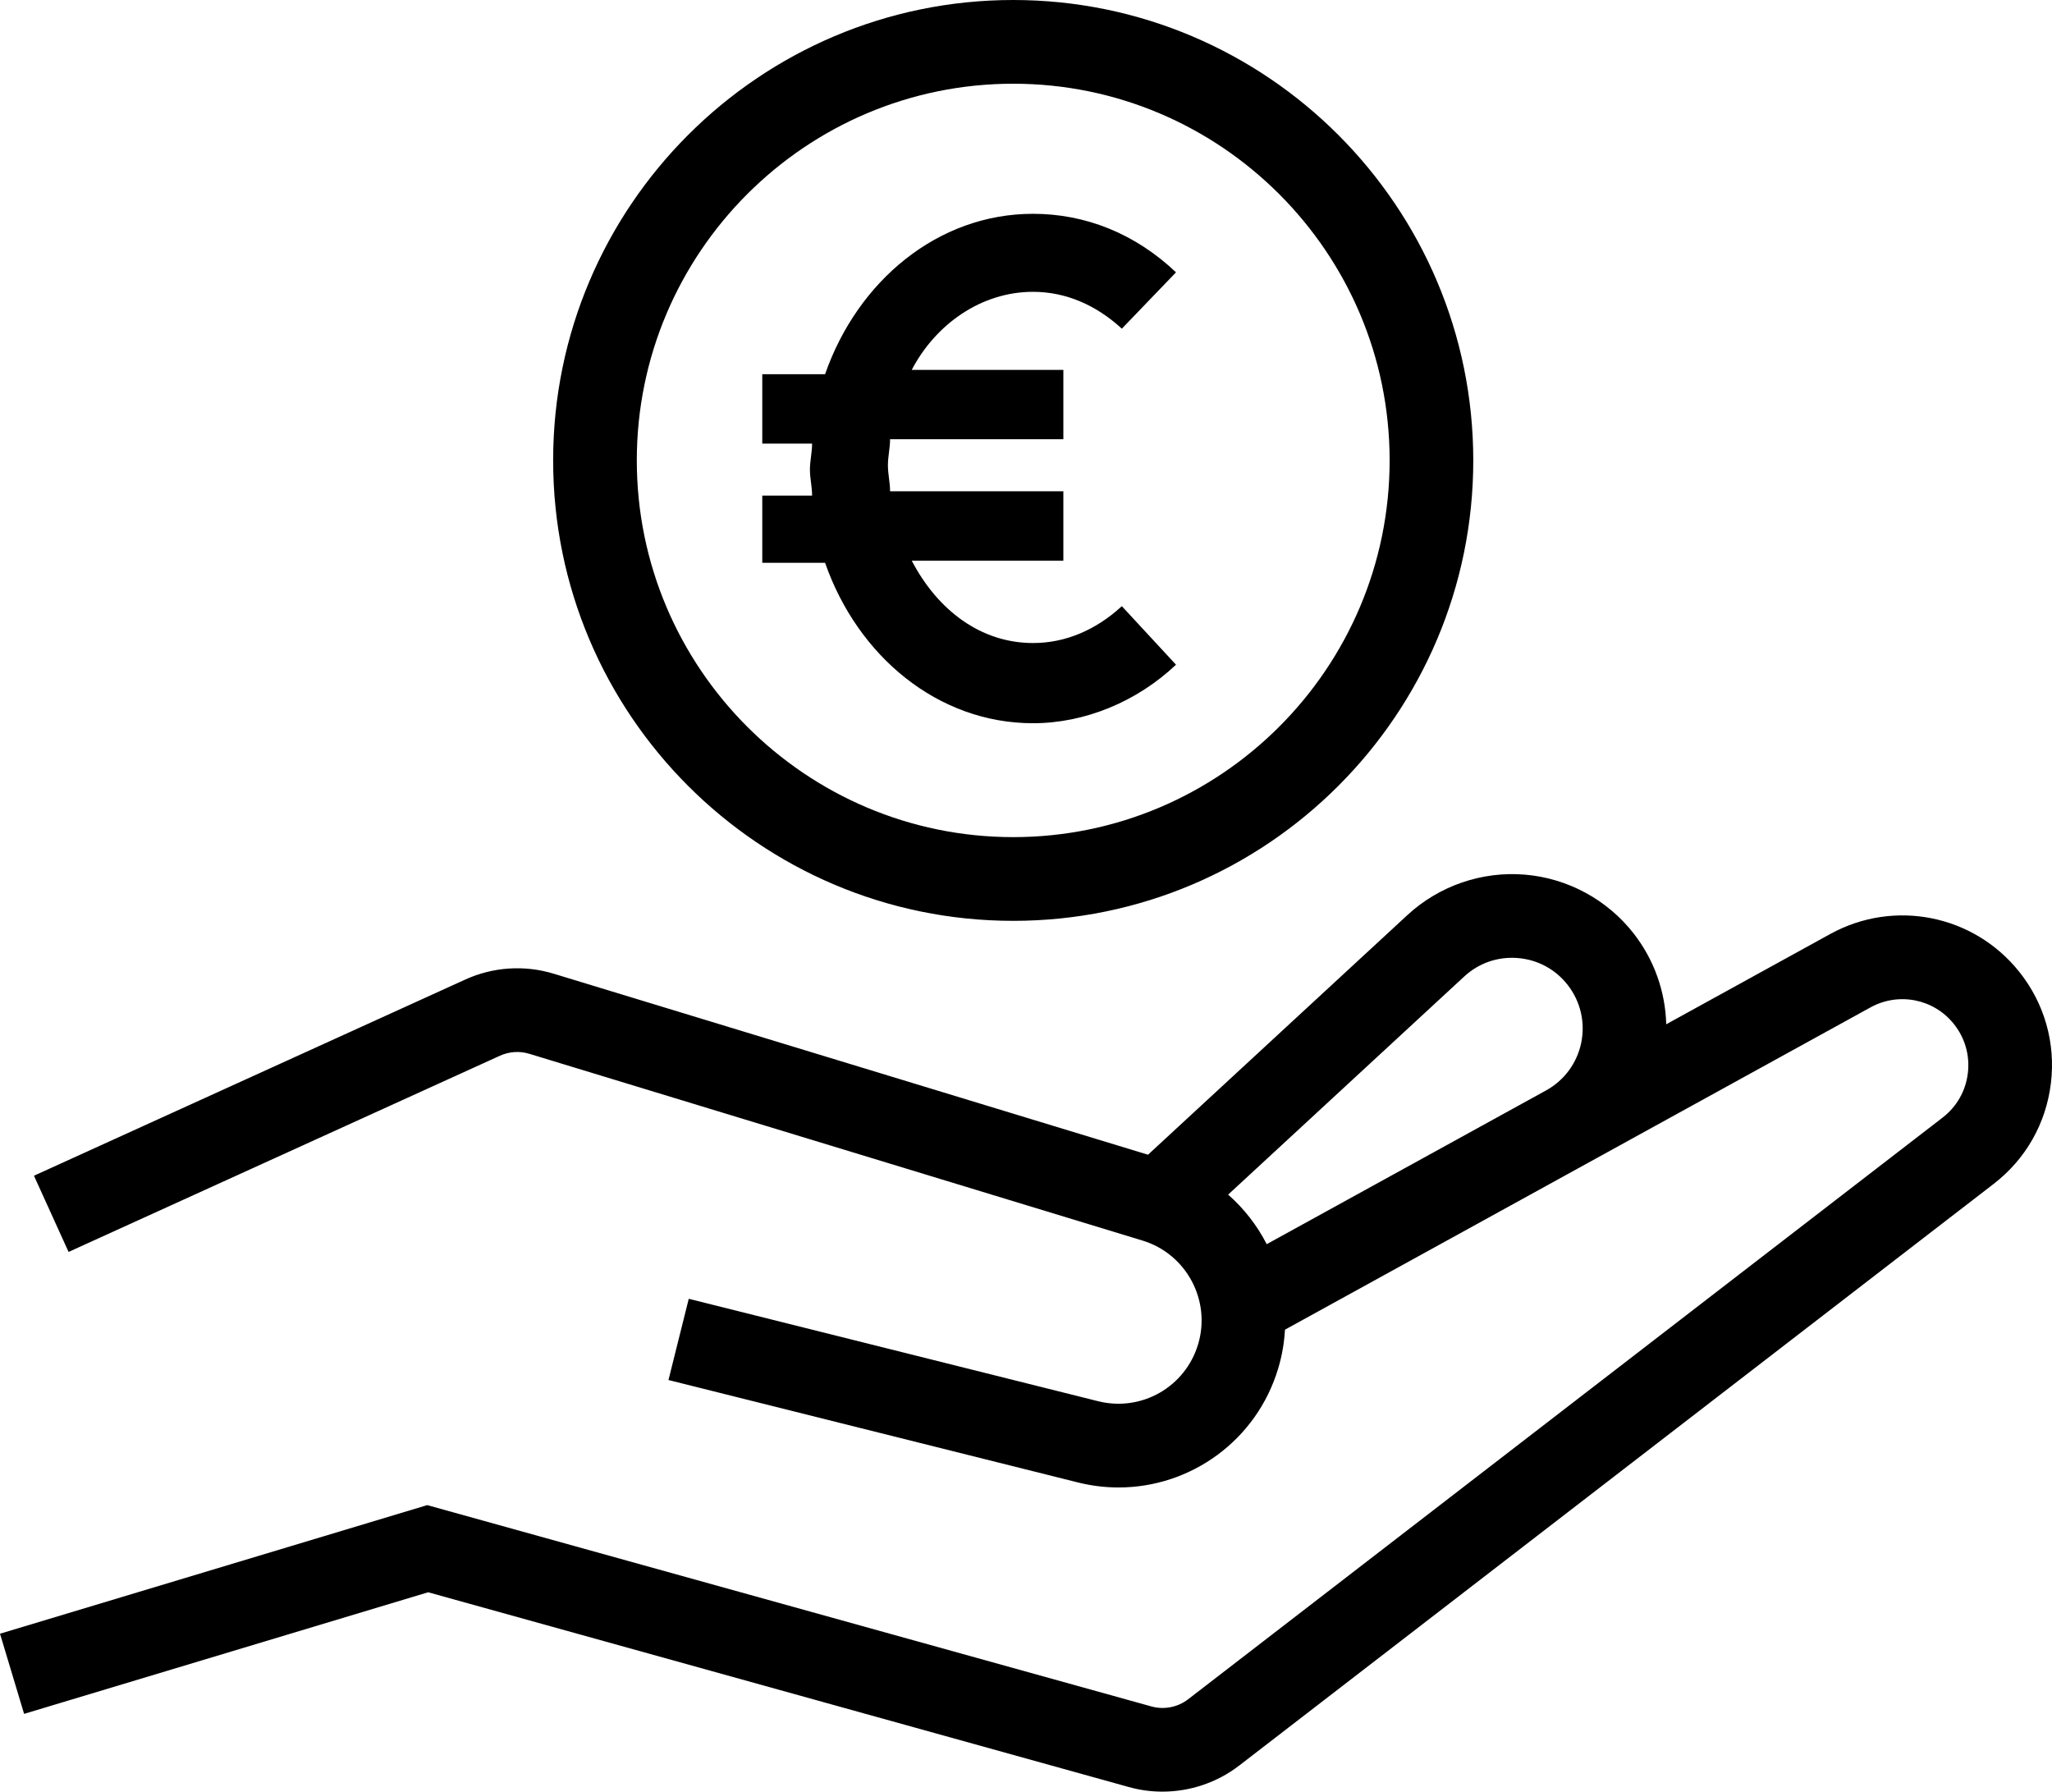 <svg width="126" height="110" viewBox="0 0 126 110" fill="none" xmlns="http://www.w3.org/2000/svg">
<path fill-rule="evenodd" clip-rule="evenodd" d="M62.215 5.14C74.96 5.14 85.328 15.515 85.328 28.268C85.328 41.022 74.96 51.397 62.215 51.397C49.471 51.397 39.102 41.022 39.102 28.268C39.102 15.515 49.471 5.14 62.215 5.14ZM62.215 56.537C77.792 56.537 90.464 43.856 90.464 28.268C90.464 12.681 77.792 0 62.215 0C46.638 0 33.965 12.681 33.965 28.268C33.965 43.856 46.638 56.537 62.215 56.537ZM89.906 59.957C90.807 59.124 91.976 58.721 93.203 58.821C94.426 58.923 95.515 59.511 96.269 60.482C97.05 61.486 97.35 62.777 97.093 64.022C96.837 65.268 96.05 66.335 94.936 66.948L77.781 76.388C77.193 75.242 76.392 74.206 75.412 73.346L89.906 59.957ZM123.984 59.659C121.185 56.159 116.306 55.186 112.381 57.346L102.313 62.887C102.259 60.887 101.576 58.938 100.323 57.327C98.701 55.238 96.259 53.916 93.623 53.699C90.988 53.482 88.364 54.387 86.421 56.181L70.491 70.896L34.001 59.783C32.207 59.237 30.277 59.363 28.57 60.141L2.085 72.186L4.211 76.865L30.695 64.82C31.264 64.56 31.907 64.518 32.505 64.701L70.158 76.168C72.845 76.986 74.376 79.843 73.568 82.535C72.782 85.16 70.085 86.696 67.428 86.03L42.292 79.742L41.046 84.729L66.182 91.016C67.02 91.226 67.86 91.326 68.685 91.326C73.111 91.326 77.16 88.445 78.488 84.012C78.724 83.223 78.858 82.427 78.902 81.638L81.641 80.131L114.856 61.85C116.588 60.898 118.74 61.326 119.974 62.87C120.659 63.727 120.964 64.799 120.833 65.889C120.702 66.978 120.151 67.947 119.283 68.616L72.955 104.33C72.318 104.821 71.475 104.986 70.7 104.77L26.233 92.409L0 100.305L1.48 105.226L26.29 97.76L69.326 109.722C69.998 109.909 70.688 110.001 71.374 110.001C73.061 110.001 74.731 109.449 76.089 108.401L122.417 72.688C124.387 71.17 125.636 68.973 125.933 66.503C126.23 64.033 125.538 61.602 123.984 59.659ZM72.211 40.811C69.817 43.073 66.625 44.404 63.432 44.404C57.58 44.404 52.66 40.278 50.663 34.554H46.806V30.428H49.865C49.865 30.162 49.832 29.896 49.799 29.63C49.765 29.364 49.732 29.098 49.732 28.831C49.732 28.565 49.765 28.3 49.799 28.034C49.832 27.768 49.865 27.501 49.865 27.235H46.806V22.975H50.663C52.66 17.252 57.58 13.127 63.432 13.127C66.625 13.127 69.684 14.323 72.211 16.72L68.885 20.18C67.291 18.715 65.428 17.917 63.432 17.917C60.241 17.917 57.447 19.914 55.984 22.709H65.294V26.968H54.654C54.654 27.235 54.621 27.501 54.587 27.767C54.554 28.033 54.521 28.299 54.521 28.565C54.521 28.831 54.554 29.098 54.587 29.364C54.621 29.63 54.654 29.896 54.654 30.162H65.294V34.422H55.984C57.58 37.483 60.241 39.48 63.432 39.48C65.428 39.48 67.291 38.681 68.885 37.217L72.211 40.811Z" fill="black"/>
</svg>
